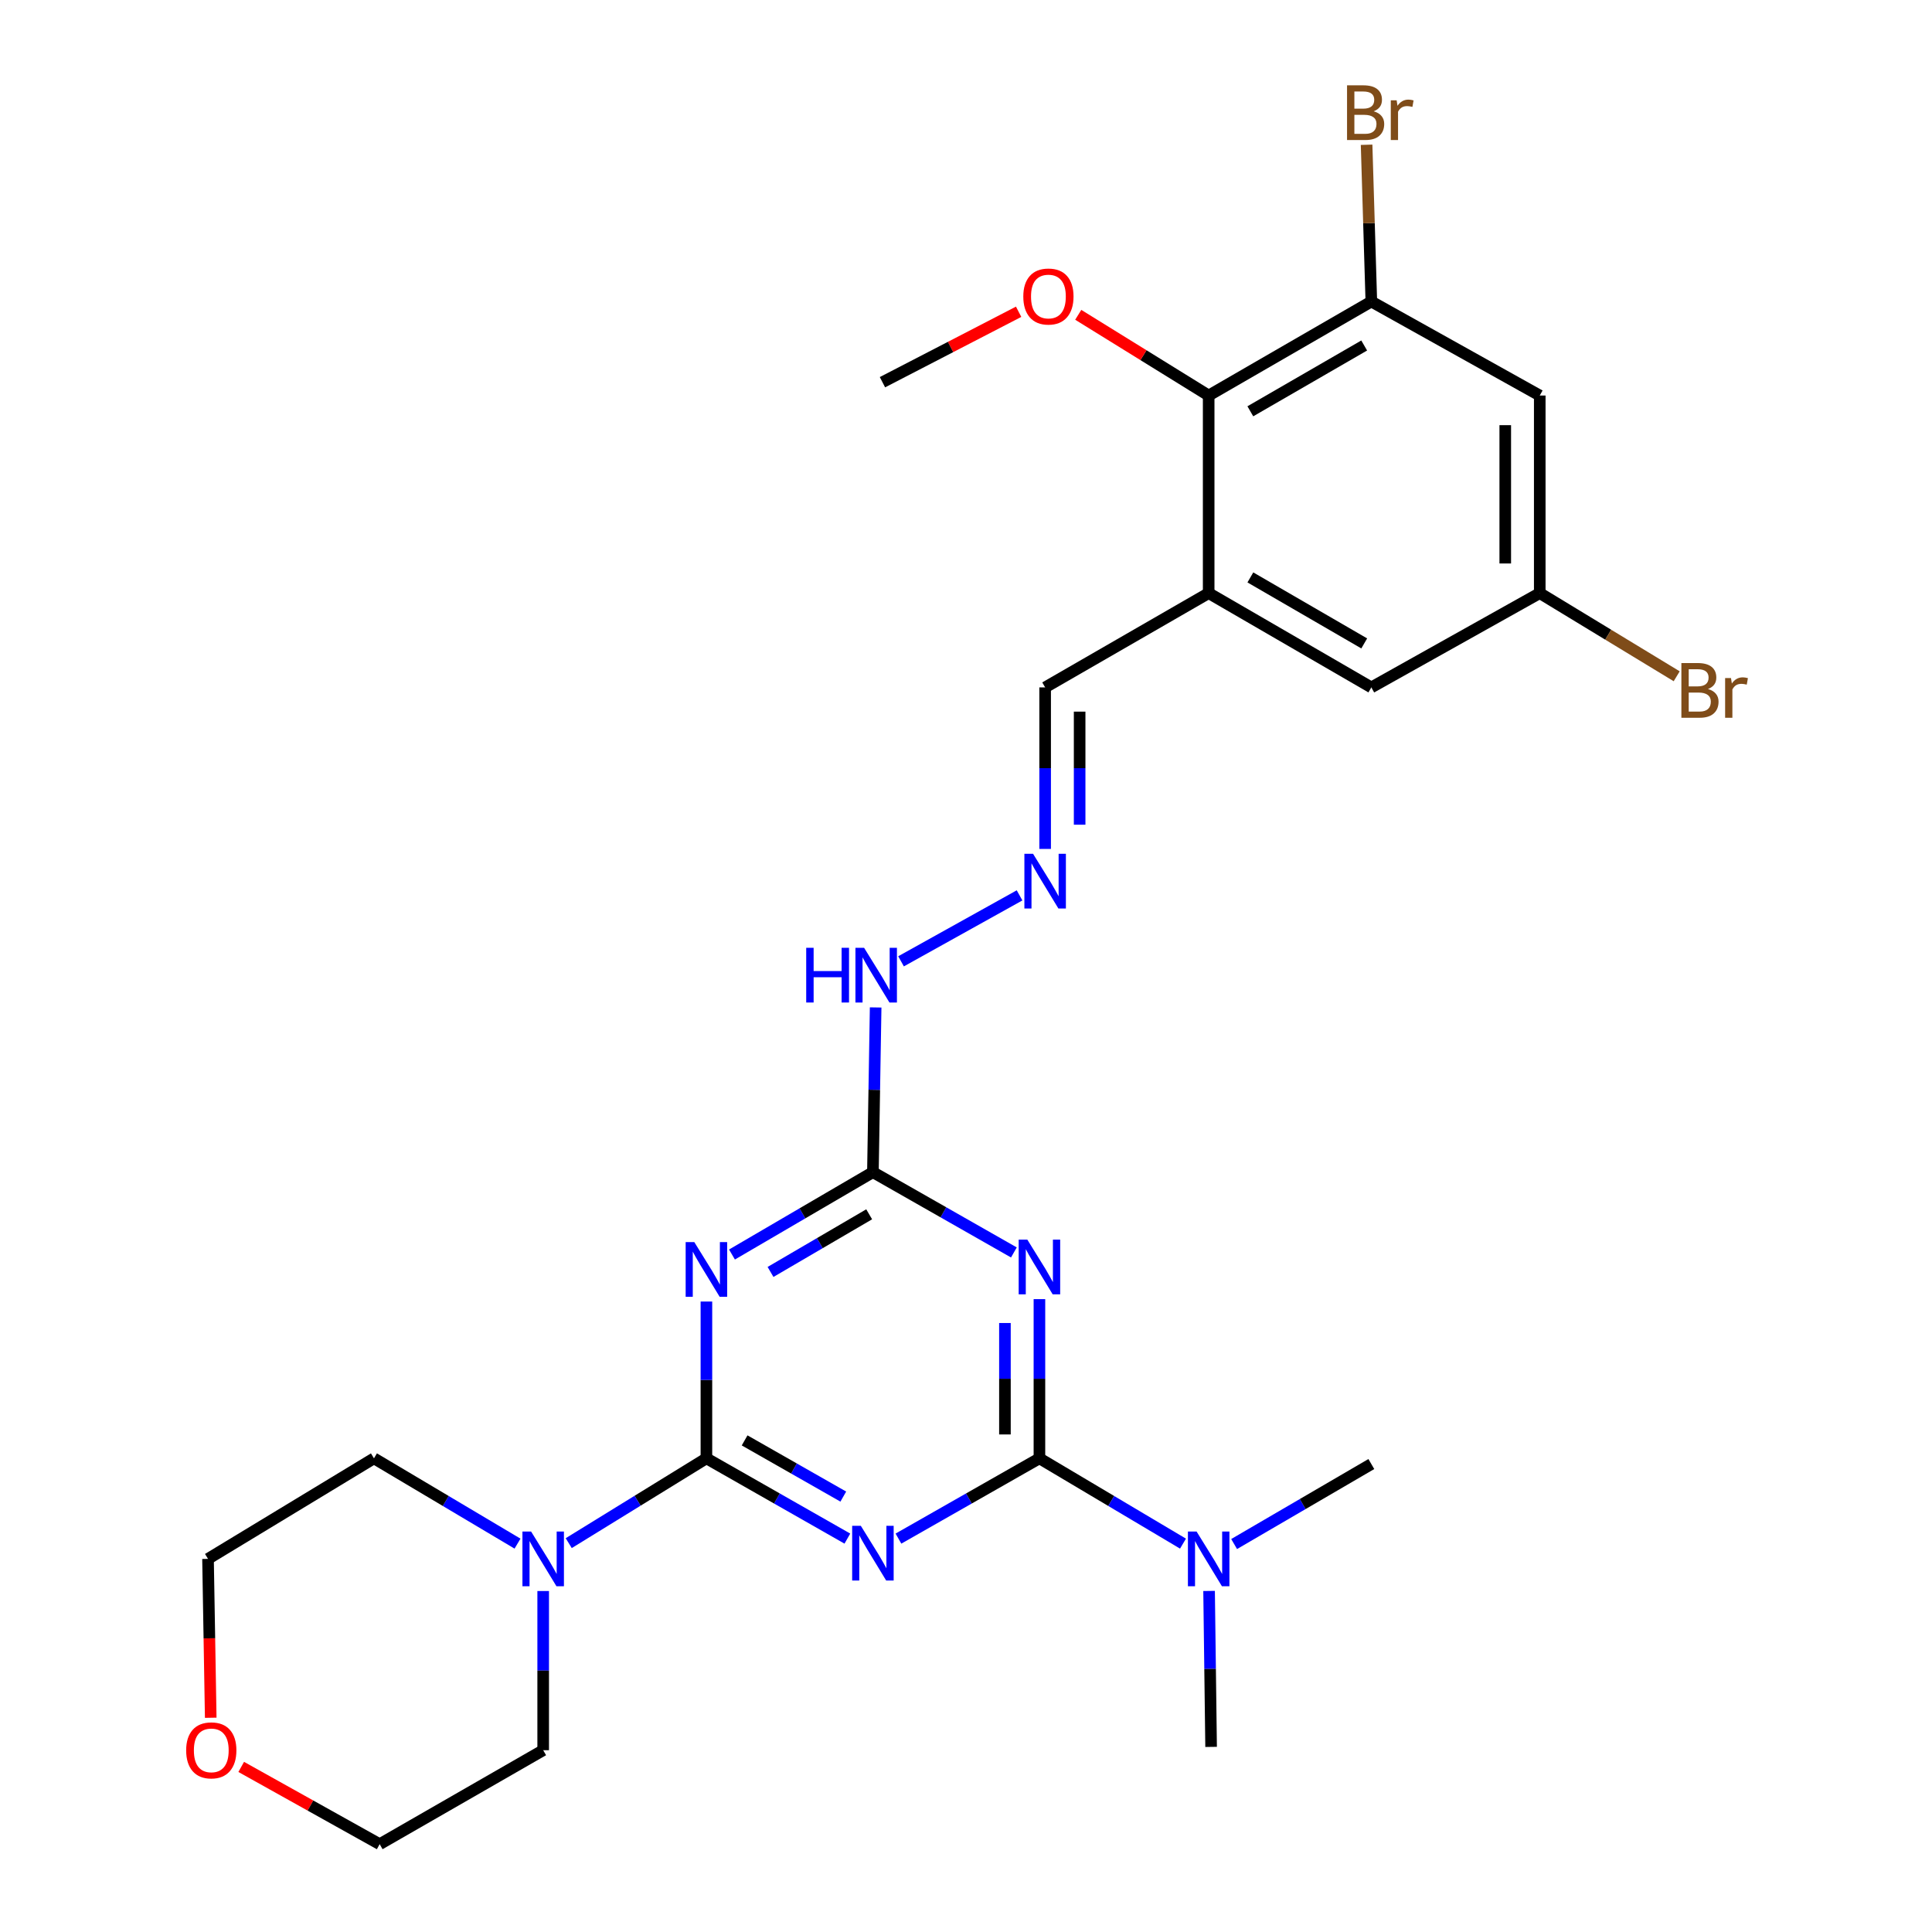 <?xml version='1.0' encoding='iso-8859-1'?>
<svg version='1.1' baseProfile='full'
              xmlns='http://www.w3.org/2000/svg'
                      xmlns:rdkit='http://www.rdkit.org/xml'
                      xmlns:xlink='http://www.w3.org/1999/xlink'
                  xml:space='preserve'
width='1000px' height='1000px' viewBox='0 0 1000 1000'>
<!-- END OF HEADER -->
<rect style='opacity:1.0;fill:#FFFFFF;stroke:none' width='1000' height='1000' x='0' y='0'> </rect>
<path class='bond-0' d='M 438.597,796.38 L 402.116,775.604' style='fill:none;fill-rule:evenodd;stroke:#0000FF;stroke-width:6px;stroke-linecap:butt;stroke-linejoin:miter;stroke-opacity:1' />
<path class='bond-0' d='M 402.116,775.604 L 365.636,754.828' style='fill:none;fill-rule:evenodd;stroke:#000000;stroke-width:6px;stroke-linecap:butt;stroke-linejoin:miter;stroke-opacity:1' />
<path class='bond-0' d='M 436.489,774.632 L 410.953,760.089' style='fill:none;fill-rule:evenodd;stroke:#0000FF;stroke-width:6px;stroke-linecap:butt;stroke-linejoin:miter;stroke-opacity:1' />
<path class='bond-0' d='M 410.953,760.089 L 385.416,745.545' style='fill:none;fill-rule:evenodd;stroke:#000000;stroke-width:6px;stroke-linecap:butt;stroke-linejoin:miter;stroke-opacity:1' />
<path class='bond-1' d='M 465.036,796.381 L 501.521,775.604' style='fill:none;fill-rule:evenodd;stroke:#0000FF;stroke-width:6px;stroke-linecap:butt;stroke-linejoin:miter;stroke-opacity:1' />
<path class='bond-1' d='M 501.521,775.604 L 538.006,754.828' style='fill:none;fill-rule:evenodd;stroke:#000000;stroke-width:6px;stroke-linecap:butt;stroke-linejoin:miter;stroke-opacity:1' />
<path class='bond-2' d='M 365.636,754.828 L 365.636,714.252' style='fill:none;fill-rule:evenodd;stroke:#000000;stroke-width:6px;stroke-linecap:butt;stroke-linejoin:miter;stroke-opacity:1' />
<path class='bond-2' d='M 365.636,714.252 L 365.636,673.675' style='fill:none;fill-rule:evenodd;stroke:#0000FF;stroke-width:6px;stroke-linecap:butt;stroke-linejoin:miter;stroke-opacity:1' />
<path class='bond-5' d='M 365.636,754.828 L 330.004,776.779' style='fill:none;fill-rule:evenodd;stroke:#000000;stroke-width:6px;stroke-linecap:butt;stroke-linejoin:miter;stroke-opacity:1' />
<path class='bond-5' d='M 330.004,776.779 L 294.373,798.73' style='fill:none;fill-rule:evenodd;stroke:#0000FF;stroke-width:6px;stroke-linecap:butt;stroke-linejoin:miter;stroke-opacity:1' />
<path class='bond-3' d='M 538.006,754.828 L 538.006,713.628' style='fill:none;fill-rule:evenodd;stroke:#000000;stroke-width:6px;stroke-linecap:butt;stroke-linejoin:miter;stroke-opacity:1' />
<path class='bond-3' d='M 538.006,713.628 L 538.006,672.428' style='fill:none;fill-rule:evenodd;stroke:#0000FF;stroke-width:6px;stroke-linecap:butt;stroke-linejoin:miter;stroke-opacity:1' />
<path class='bond-3' d='M 520.151,742.468 L 520.151,713.628' style='fill:none;fill-rule:evenodd;stroke:#000000;stroke-width:6px;stroke-linecap:butt;stroke-linejoin:miter;stroke-opacity:1' />
<path class='bond-3' d='M 520.151,713.628 L 520.151,684.788' style='fill:none;fill-rule:evenodd;stroke:#0000FF;stroke-width:6px;stroke-linecap:butt;stroke-linejoin:miter;stroke-opacity:1' />
<path class='bond-10' d='M 538.006,754.828 L 575.162,776.904' style='fill:none;fill-rule:evenodd;stroke:#000000;stroke-width:6px;stroke-linecap:butt;stroke-linejoin:miter;stroke-opacity:1' />
<path class='bond-10' d='M 575.162,776.904 L 612.317,798.98' style='fill:none;fill-rule:evenodd;stroke:#0000FF;stroke-width:6px;stroke-linecap:butt;stroke-linejoin:miter;stroke-opacity:1' />
<path class='bond-27' d='M 378.871,649.337 L 415.344,628.024' style='fill:none;fill-rule:evenodd;stroke:#0000FF;stroke-width:6px;stroke-linecap:butt;stroke-linejoin:miter;stroke-opacity:1' />
<path class='bond-27' d='M 415.344,628.024 L 451.816,606.711' style='fill:none;fill-rule:evenodd;stroke:#000000;stroke-width:6px;stroke-linecap:butt;stroke-linejoin:miter;stroke-opacity:1' />
<path class='bond-27' d='M 398.822,658.359 L 424.352,643.44' style='fill:none;fill-rule:evenodd;stroke:#0000FF;stroke-width:6px;stroke-linecap:butt;stroke-linejoin:miter;stroke-opacity:1' />
<path class='bond-27' d='M 424.352,643.44 L 449.883,628.52' style='fill:none;fill-rule:evenodd;stroke:#000000;stroke-width:6px;stroke-linecap:butt;stroke-linejoin:miter;stroke-opacity:1' />
<path class='bond-4' d='M 524.786,648.264 L 488.301,627.487' style='fill:none;fill-rule:evenodd;stroke:#0000FF;stroke-width:6px;stroke-linecap:butt;stroke-linejoin:miter;stroke-opacity:1' />
<path class='bond-4' d='M 488.301,627.487 L 451.816,606.711' style='fill:none;fill-rule:evenodd;stroke:#000000;stroke-width:6px;stroke-linecap:butt;stroke-linejoin:miter;stroke-opacity:1' />
<path class='bond-13' d='M 451.816,606.711 L 452.525,564.08' style='fill:none;fill-rule:evenodd;stroke:#000000;stroke-width:6px;stroke-linecap:butt;stroke-linejoin:miter;stroke-opacity:1' />
<path class='bond-13' d='M 452.525,564.08 L 453.234,521.449' style='fill:none;fill-rule:evenodd;stroke:#0000FF;stroke-width:6px;stroke-linecap:butt;stroke-linejoin:miter;stroke-opacity:1' />
<path class='bond-20' d='M 281.152,823.511 L 281.152,864.706' style='fill:none;fill-rule:evenodd;stroke:#0000FF;stroke-width:6px;stroke-linecap:butt;stroke-linejoin:miter;stroke-opacity:1' />
<path class='bond-20' d='M 281.152,864.706 L 281.152,905.901' style='fill:none;fill-rule:evenodd;stroke:#000000;stroke-width:6px;stroke-linecap:butt;stroke-linejoin:miter;stroke-opacity:1' />
<path class='bond-21' d='M 267.865,798.979 L 230.714,776.903' style='fill:none;fill-rule:evenodd;stroke:#0000FF;stroke-width:6px;stroke-linecap:butt;stroke-linejoin:miter;stroke-opacity:1' />
<path class='bond-21' d='M 230.714,776.903 L 193.564,754.828' style='fill:none;fill-rule:evenodd;stroke:#000000;stroke-width:6px;stroke-linecap:butt;stroke-linejoin:miter;stroke-opacity:1' />
<path class='bond-6' d='M 625.605,306.995 L 540.962,355.799' style='fill:none;fill-rule:evenodd;stroke:#000000;stroke-width:6px;stroke-linecap:butt;stroke-linejoin:miter;stroke-opacity:1' />
<path class='bond-8' d='M 625.605,306.995 L 625.605,204.726' style='fill:none;fill-rule:evenodd;stroke:#000000;stroke-width:6px;stroke-linecap:butt;stroke-linejoin:miter;stroke-opacity:1' />
<path class='bond-12' d='M 625.605,306.995 L 709.801,355.799' style='fill:none;fill-rule:evenodd;stroke:#000000;stroke-width:6px;stroke-linecap:butt;stroke-linejoin:miter;stroke-opacity:1' />
<path class='bond-12' d='M 647.188,298.868 L 706.125,333.031' style='fill:none;fill-rule:evenodd;stroke:#000000;stroke-width:6px;stroke-linecap:butt;stroke-linejoin:miter;stroke-opacity:1' />
<path class='bond-7' d='M 709.801,156.071 L 625.605,204.726' style='fill:none;fill-rule:evenodd;stroke:#000000;stroke-width:6px;stroke-linecap:butt;stroke-linejoin:miter;stroke-opacity:1' />
<path class='bond-7' d='M 706.105,178.828 L 647.168,212.887' style='fill:none;fill-rule:evenodd;stroke:#000000;stroke-width:6px;stroke-linecap:butt;stroke-linejoin:miter;stroke-opacity:1' />
<path class='bond-17' d='M 709.801,156.071 L 708.574,115.5' style='fill:none;fill-rule:evenodd;stroke:#000000;stroke-width:6px;stroke-linecap:butt;stroke-linejoin:miter;stroke-opacity:1' />
<path class='bond-17' d='M 708.574,115.5 L 707.347,74.93' style='fill:none;fill-rule:evenodd;stroke:#7F4C19;stroke-width:6px;stroke-linecap:butt;stroke-linejoin:miter;stroke-opacity:1' />
<path class='bond-29' d='M 709.801,156.071 L 796.973,204.726' style='fill:none;fill-rule:evenodd;stroke:#000000;stroke-width:6px;stroke-linecap:butt;stroke-linejoin:miter;stroke-opacity:1' />
<path class='bond-19' d='M 625.605,204.726 L 591.851,183.836' style='fill:none;fill-rule:evenodd;stroke:#000000;stroke-width:6px;stroke-linecap:butt;stroke-linejoin:miter;stroke-opacity:1' />
<path class='bond-19' d='M 591.851,183.836 L 558.097,162.947' style='fill:none;fill-rule:evenodd;stroke:#FF0000;stroke-width:6px;stroke-linecap:butt;stroke-linejoin:miter;stroke-opacity:1' />
<path class='bond-9' d='M 796.973,204.726 L 796.973,306.995' style='fill:none;fill-rule:evenodd;stroke:#000000;stroke-width:6px;stroke-linecap:butt;stroke-linejoin:miter;stroke-opacity:1' />
<path class='bond-9' d='M 779.118,220.066 L 779.118,291.655' style='fill:none;fill-rule:evenodd;stroke:#000000;stroke-width:6px;stroke-linecap:butt;stroke-linejoin:miter;stroke-opacity:1' />
<path class='bond-22' d='M 638.781,799.192 L 674.291,778.488' style='fill:none;fill-rule:evenodd;stroke:#0000FF;stroke-width:6px;stroke-linecap:butt;stroke-linejoin:miter;stroke-opacity:1' />
<path class='bond-22' d='M 674.291,778.488 L 709.801,757.784' style='fill:none;fill-rule:evenodd;stroke:#000000;stroke-width:6px;stroke-linecap:butt;stroke-linejoin:miter;stroke-opacity:1' />
<path class='bond-23' d='M 625.819,823.468 L 626.342,863.831' style='fill:none;fill-rule:evenodd;stroke:#0000FF;stroke-width:6px;stroke-linecap:butt;stroke-linejoin:miter;stroke-opacity:1' />
<path class='bond-23' d='M 626.342,863.831 L 626.864,904.194' style='fill:none;fill-rule:evenodd;stroke:#000000;stroke-width:6px;stroke-linecap:butt;stroke-linejoin:miter;stroke-opacity:1' />
<path class='bond-11' d='M 527.72,463.443 L 466.375,497.581' style='fill:none;fill-rule:evenodd;stroke:#0000FF;stroke-width:6px;stroke-linecap:butt;stroke-linejoin:miter;stroke-opacity:1' />
<path class='bond-15' d='M 540.962,439.407 L 540.962,397.603' style='fill:none;fill-rule:evenodd;stroke:#0000FF;stroke-width:6px;stroke-linecap:butt;stroke-linejoin:miter;stroke-opacity:1' />
<path class='bond-15' d='M 540.962,397.603 L 540.962,355.799' style='fill:none;fill-rule:evenodd;stroke:#000000;stroke-width:6px;stroke-linecap:butt;stroke-linejoin:miter;stroke-opacity:1' />
<path class='bond-15' d='M 558.817,426.866 L 558.817,397.603' style='fill:none;fill-rule:evenodd;stroke:#0000FF;stroke-width:6px;stroke-linecap:butt;stroke-linejoin:miter;stroke-opacity:1' />
<path class='bond-15' d='M 558.817,397.603 L 558.817,368.34' style='fill:none;fill-rule:evenodd;stroke:#000000;stroke-width:6px;stroke-linecap:butt;stroke-linejoin:miter;stroke-opacity:1' />
<path class='bond-14' d='M 709.801,355.799 L 796.973,306.995' style='fill:none;fill-rule:evenodd;stroke:#000000;stroke-width:6px;stroke-linecap:butt;stroke-linejoin:miter;stroke-opacity:1' />
<path class='bond-18' d='M 796.973,306.995 L 832.413,328.518' style='fill:none;fill-rule:evenodd;stroke:#000000;stroke-width:6px;stroke-linecap:butt;stroke-linejoin:miter;stroke-opacity:1' />
<path class='bond-18' d='M 832.413,328.518 L 867.854,350.041' style='fill:none;fill-rule:evenodd;stroke:#7F4C19;stroke-width:6px;stroke-linecap:butt;stroke-linejoin:miter;stroke-opacity:1' />
<path class='bond-16' d='M 109.072,889.105 L 108.371,847.99' style='fill:none;fill-rule:evenodd;stroke:#FF0000;stroke-width:6px;stroke-linecap:butt;stroke-linejoin:miter;stroke-opacity:1' />
<path class='bond-16' d='M 108.371,847.99 L 107.671,806.875' style='fill:none;fill-rule:evenodd;stroke:#000000;stroke-width:6px;stroke-linecap:butt;stroke-linejoin:miter;stroke-opacity:1' />
<path class='bond-28' d='M 124.853,914.549 L 160.686,934.547' style='fill:none;fill-rule:evenodd;stroke:#FF0000;stroke-width:6px;stroke-linecap:butt;stroke-linejoin:miter;stroke-opacity:1' />
<path class='bond-28' d='M 160.686,934.547 L 196.52,954.545' style='fill:none;fill-rule:evenodd;stroke:#000000;stroke-width:6px;stroke-linecap:butt;stroke-linejoin:miter;stroke-opacity:1' />
<path class='bond-26' d='M 527.24,161.369 L 491.998,179.6' style='fill:none;fill-rule:evenodd;stroke:#FF0000;stroke-width:6px;stroke-linecap:butt;stroke-linejoin:miter;stroke-opacity:1' />
<path class='bond-26' d='M 491.998,179.6 L 456.756,197.832' style='fill:none;fill-rule:evenodd;stroke:#000000;stroke-width:6px;stroke-linecap:butt;stroke-linejoin:miter;stroke-opacity:1' />
<path class='bond-25' d='M 281.152,905.901 L 196.52,954.545' style='fill:none;fill-rule:evenodd;stroke:#000000;stroke-width:6px;stroke-linecap:butt;stroke-linejoin:miter;stroke-opacity:1' />
<path class='bond-24' d='M 193.564,754.828 L 107.671,806.875' style='fill:none;fill-rule:evenodd;stroke:#000000;stroke-width:6px;stroke-linecap:butt;stroke-linejoin:miter;stroke-opacity:1' />
<path  class='atom-0' d='M 445.556 789.749
L 454.836 804.749
Q 455.756 806.229, 457.236 808.909
Q 458.716 811.589, 458.796 811.749
L 458.796 789.749
L 462.556 789.749
L 462.556 818.069
L 458.676 818.069
L 448.716 801.669
Q 447.556 799.749, 446.316 797.549
Q 445.116 795.349, 444.756 794.669
L 444.756 818.069
L 441.076 818.069
L 441.076 789.749
L 445.556 789.749
' fill='#0000FF'/>
<path  class='atom-3' d='M 359.376 642.912
L 368.656 657.912
Q 369.576 659.392, 371.056 662.072
Q 372.536 664.752, 372.616 664.912
L 372.616 642.912
L 376.376 642.912
L 376.376 671.232
L 372.496 671.232
L 362.536 654.832
Q 361.376 652.912, 360.136 650.712
Q 358.936 648.512, 358.576 647.832
L 358.576 671.232
L 354.896 671.232
L 354.896 642.912
L 359.376 642.912
' fill='#0000FF'/>
<path  class='atom-4' d='M 531.746 641.632
L 541.026 656.632
Q 541.946 658.112, 543.426 660.792
Q 544.906 663.472, 544.986 663.632
L 544.986 641.632
L 548.746 641.632
L 548.746 669.952
L 544.866 669.952
L 534.906 653.552
Q 533.746 651.632, 532.506 649.432
Q 531.306 647.232, 530.946 646.552
L 530.946 669.952
L 527.266 669.952
L 527.266 641.632
L 531.746 641.632
' fill='#0000FF'/>
<path  class='atom-6' d='M 274.892 792.715
L 284.172 807.715
Q 285.092 809.195, 286.572 811.875
Q 288.052 814.555, 288.132 814.715
L 288.132 792.715
L 291.892 792.715
L 291.892 821.035
L 288.012 821.035
L 278.052 804.635
Q 276.892 802.715, 275.652 800.515
Q 274.452 798.315, 274.092 797.635
L 274.092 821.035
L 270.412 821.035
L 270.412 792.715
L 274.892 792.715
' fill='#0000FF'/>
<path  class='atom-11' d='M 619.345 792.715
L 628.625 807.715
Q 629.545 809.195, 631.025 811.875
Q 632.505 814.555, 632.585 814.715
L 632.585 792.715
L 636.345 792.715
L 636.345 821.035
L 632.465 821.035
L 622.505 804.635
Q 621.345 802.715, 620.105 800.515
Q 618.905 798.315, 618.545 797.635
L 618.545 821.035
L 614.865 821.035
L 614.865 792.715
L 619.345 792.715
' fill='#0000FF'/>
<path  class='atom-12' d='M 534.702 441.914
L 543.982 456.914
Q 544.902 458.394, 546.382 461.074
Q 547.862 463.754, 547.942 463.914
L 547.942 441.914
L 551.702 441.914
L 551.702 470.234
L 547.822 470.234
L 537.862 453.834
Q 536.702 451.914, 535.462 449.714
Q 534.262 447.514, 533.902 446.834
L 533.902 470.234
L 530.222 470.234
L 530.222 441.914
L 534.702 441.914
' fill='#0000FF'/>
<path  class='atom-14' d='M 417.292 490.579
L 421.132 490.579
L 421.132 502.619
L 435.612 502.619
L 435.612 490.579
L 439.452 490.579
L 439.452 518.899
L 435.612 518.899
L 435.612 505.819
L 421.132 505.819
L 421.132 518.899
L 417.292 518.899
L 417.292 490.579
' fill='#0000FF'/>
<path  class='atom-14' d='M 447.252 490.579
L 456.532 505.579
Q 457.452 507.059, 458.932 509.739
Q 460.412 512.419, 460.492 512.579
L 460.492 490.579
L 464.252 490.579
L 464.252 518.899
L 460.372 518.899
L 450.412 502.499
Q 449.252 500.579, 448.012 498.379
Q 446.812 496.179, 446.452 495.499
L 446.452 518.899
L 442.772 518.899
L 442.772 490.579
L 447.252 490.579
' fill='#0000FF'/>
<path  class='atom-17' d='M 96.358 905.981
Q 96.358 899.181, 99.718 895.381
Q 103.078 891.581, 109.358 891.581
Q 115.638 891.581, 118.998 895.381
Q 122.358 899.181, 122.358 905.981
Q 122.358 912.861, 118.958 916.781
Q 115.558 920.661, 109.358 920.661
Q 103.118 920.661, 99.718 916.781
Q 96.358 912.901, 96.358 905.981
M 109.358 917.461
Q 113.678 917.461, 115.998 914.581
Q 118.358 911.661, 118.358 905.981
Q 118.358 900.421, 115.998 897.621
Q 113.678 894.781, 109.358 894.781
Q 105.038 894.781, 102.678 897.581
Q 100.358 900.381, 100.358 905.981
Q 100.358 911.701, 102.678 914.581
Q 105.038 917.461, 109.358 917.461
' fill='#FF0000'/>
<path  class='atom-18' d='M 710.985 57.605
Q 713.705 58.365, 715.065 60.045
Q 716.465 61.685, 716.465 64.125
Q 716.465 68.045, 713.945 70.285
Q 711.465 72.485, 706.745 72.485
L 697.225 72.485
L 697.225 44.165
L 705.585 44.165
Q 710.425 44.165, 712.865 46.125
Q 715.305 48.085, 715.305 51.685
Q 715.305 55.965, 710.985 57.605
M 701.025 47.365
L 701.025 56.245
L 705.585 56.245
Q 708.385 56.245, 709.825 55.125
Q 711.305 53.965, 711.305 51.685
Q 711.305 47.365, 705.585 47.365
L 701.025 47.365
M 706.745 69.285
Q 709.505 69.285, 710.985 67.965
Q 712.465 66.645, 712.465 64.125
Q 712.465 61.805, 710.825 60.645
Q 709.225 59.445, 706.145 59.445
L 701.025 59.445
L 701.025 69.285
L 706.745 69.285
' fill='#7F4C19'/>
<path  class='atom-18' d='M 722.905 51.925
L 723.345 54.765
Q 725.505 51.565, 729.025 51.565
Q 730.145 51.565, 731.665 51.965
L 731.065 55.325
Q 729.345 54.925, 728.385 54.925
Q 726.705 54.925, 725.585 55.605
Q 724.505 56.245, 723.625 57.805
L 723.625 72.485
L 719.865 72.485
L 719.865 51.925
L 722.905 51.925
' fill='#7F4C19'/>
<path  class='atom-19' d='M 884.039 356.636
Q 886.759 357.396, 888.119 359.076
Q 889.519 360.716, 889.519 363.156
Q 889.519 367.076, 886.999 369.316
Q 884.519 371.516, 879.799 371.516
L 870.279 371.516
L 870.279 343.196
L 878.639 343.196
Q 883.479 343.196, 885.919 345.156
Q 888.359 347.116, 888.359 350.716
Q 888.359 354.996, 884.039 356.636
M 874.079 346.396
L 874.079 355.276
L 878.639 355.276
Q 881.439 355.276, 882.879 354.156
Q 884.359 352.996, 884.359 350.716
Q 884.359 346.396, 878.639 346.396
L 874.079 346.396
M 879.799 368.316
Q 882.559 368.316, 884.039 366.996
Q 885.519 365.676, 885.519 363.156
Q 885.519 360.836, 883.879 359.676
Q 882.279 358.476, 879.199 358.476
L 874.079 358.476
L 874.079 368.316
L 879.799 368.316
' fill='#7F4C19'/>
<path  class='atom-19' d='M 895.959 350.956
L 896.399 353.796
Q 898.559 350.596, 902.079 350.596
Q 903.199 350.596, 904.719 350.996
L 904.119 354.356
Q 902.399 353.956, 901.439 353.956
Q 899.759 353.956, 898.639 354.636
Q 897.559 355.276, 896.679 356.836
L 896.679 371.516
L 892.919 371.516
L 892.919 350.956
L 895.959 350.956
' fill='#7F4C19'/>
<path  class='atom-20' d='M 529.658 153.473
Q 529.658 146.673, 533.018 142.873
Q 536.378 139.073, 542.658 139.073
Q 548.938 139.073, 552.298 142.873
Q 555.658 146.673, 555.658 153.473
Q 555.658 160.353, 552.258 164.273
Q 548.858 168.153, 542.658 168.153
Q 536.418 168.153, 533.018 164.273
Q 529.658 160.393, 529.658 153.473
M 542.658 164.953
Q 546.978 164.953, 549.298 162.073
Q 551.658 159.153, 551.658 153.473
Q 551.658 147.913, 549.298 145.113
Q 546.978 142.273, 542.658 142.273
Q 538.338 142.273, 535.978 145.073
Q 533.658 147.873, 533.658 153.473
Q 533.658 159.193, 535.978 162.073
Q 538.338 164.953, 542.658 164.953
' fill='#FF0000'/>
</svg>
